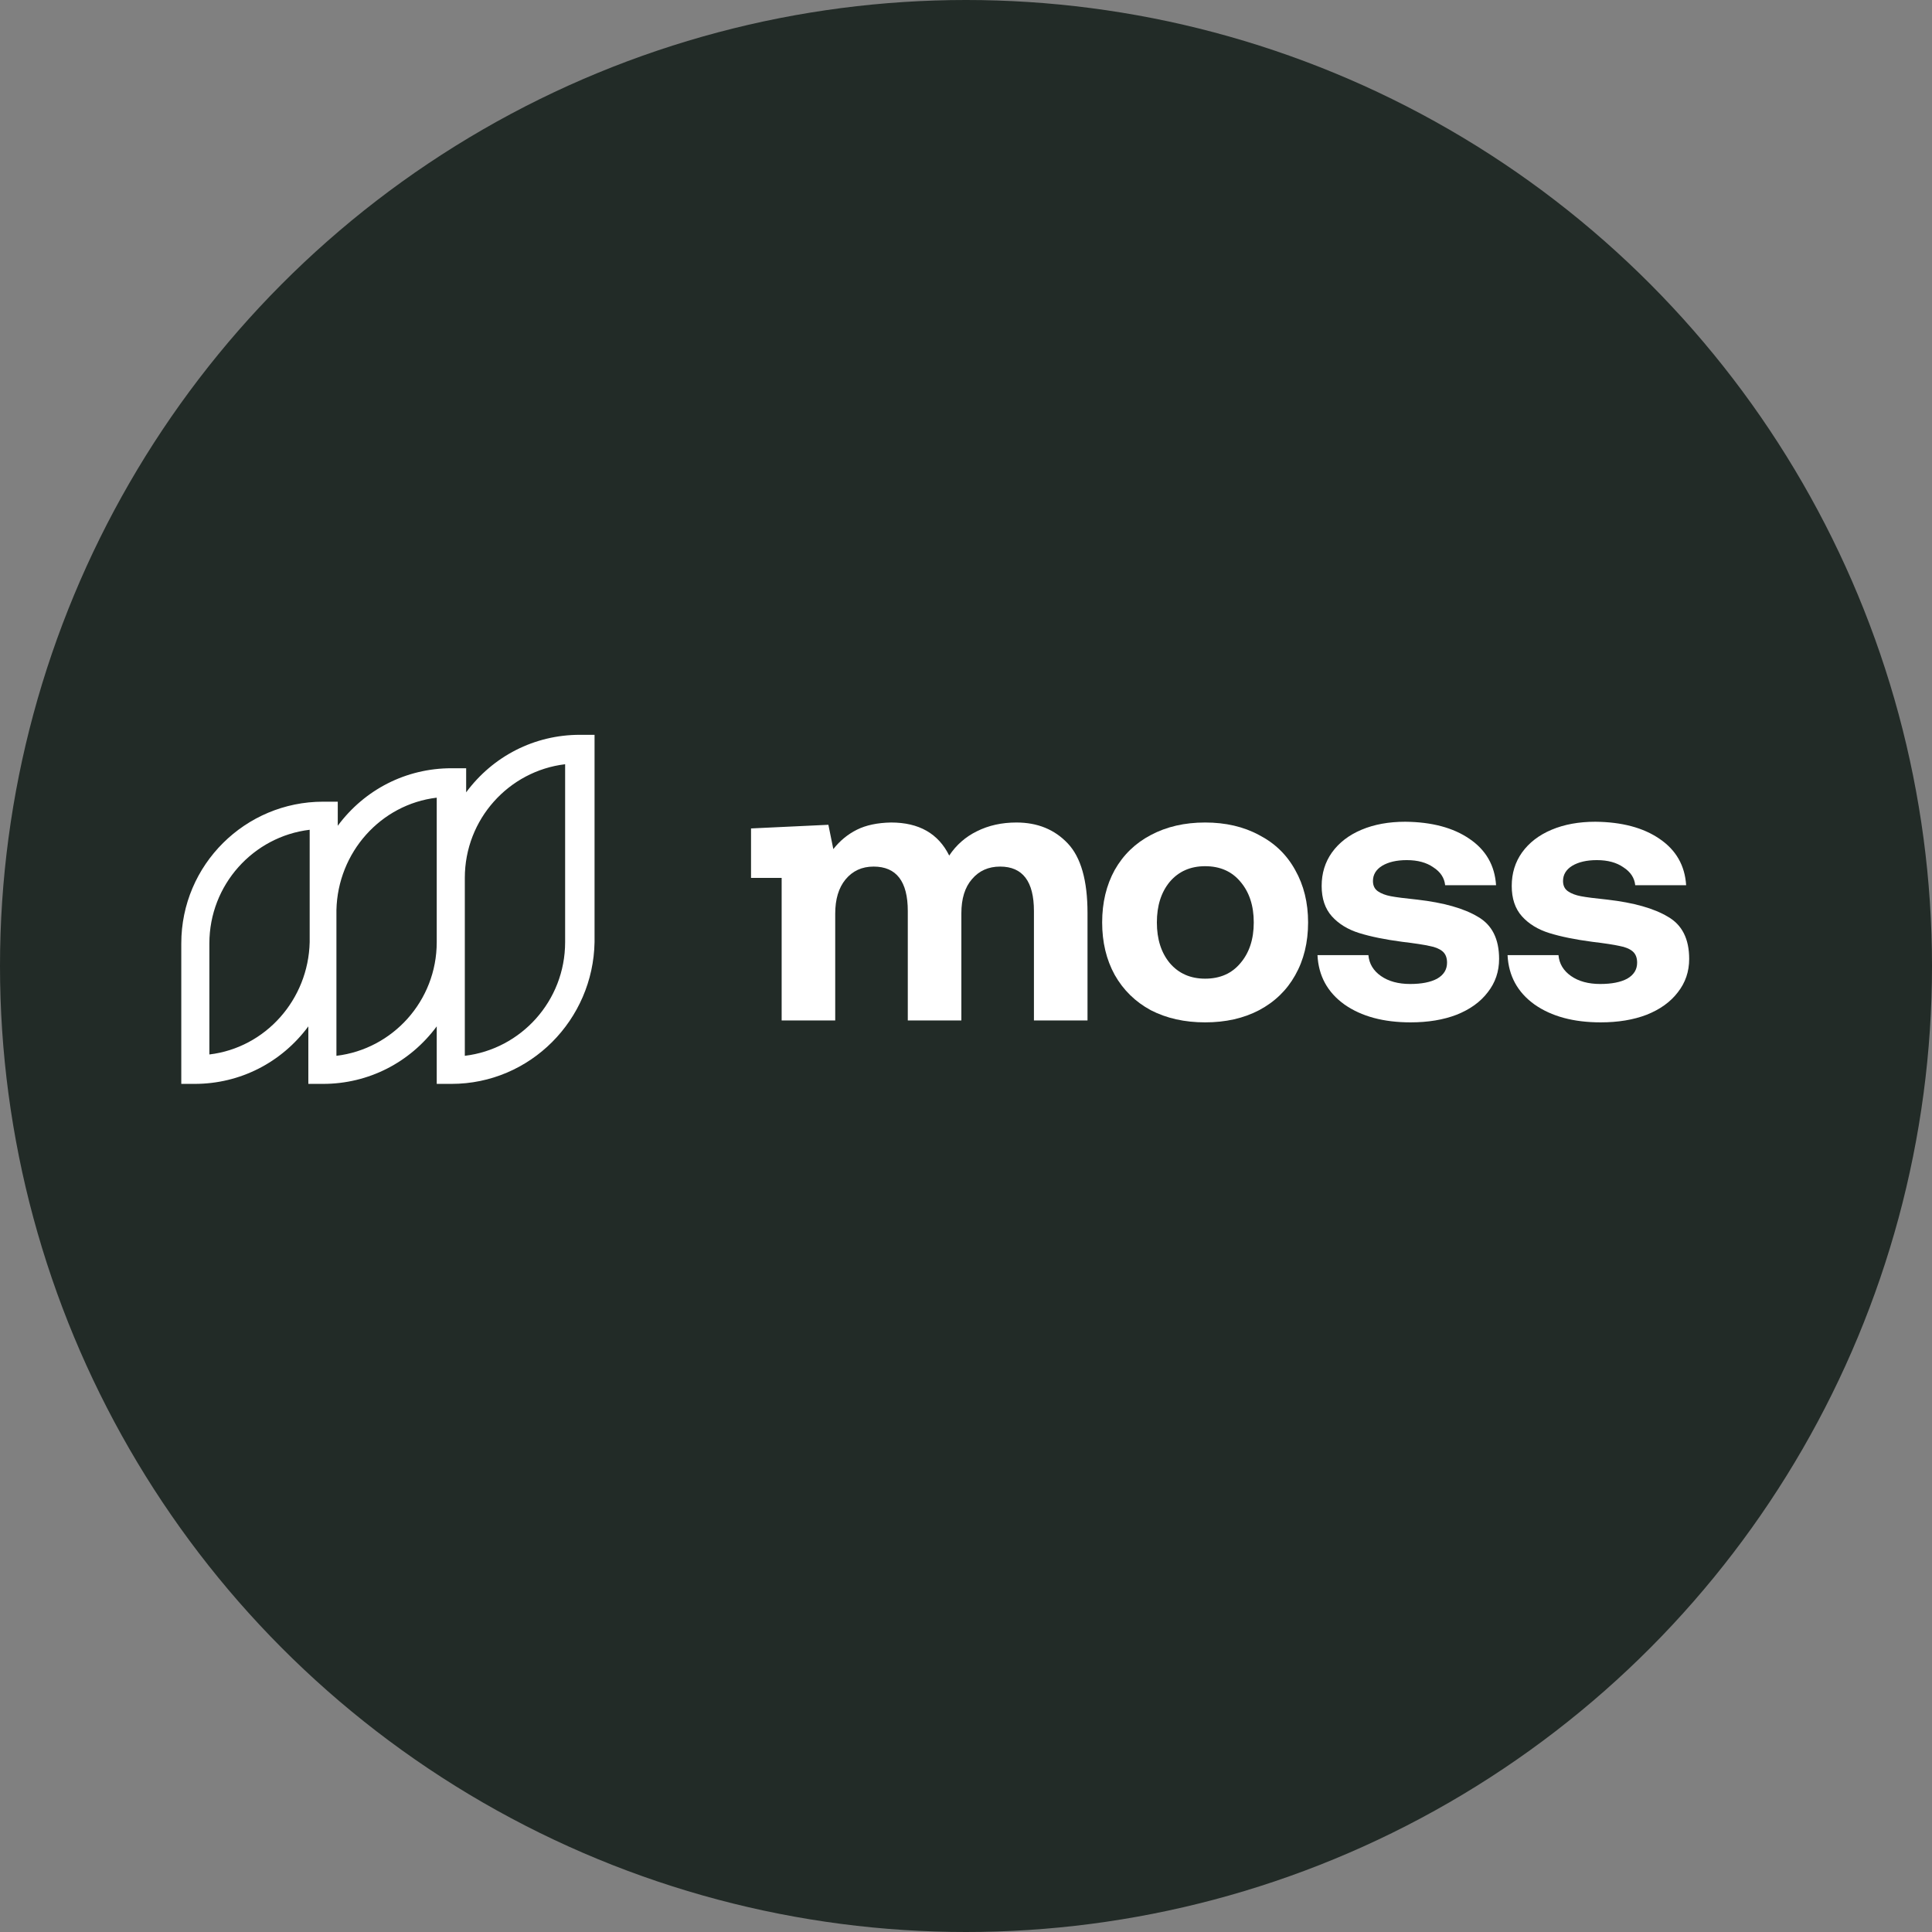 <svg width="454" height="454" viewBox="0 0 454 454" fill="none" xmlns="http://www.w3.org/2000/svg">
  <rect x="0" y="0" width="454" height="454" fill="#808080" stroke="none"/>
  <circle cx="227" cy="227" r="227" fill="#222B27"/>
  <g clip-path="url(#a)" transform="translate(40, 170), scale(0.8)">
    <path fill-rule="evenodd" clip-rule="evenodd" d="M78.285 105.877H82.606C105.785 105.877 124.249 87.02 124.642 64.234V3.342H120.321C106.964 3.342 94.785 9.627 86.928 20.235V13.163H82.606C69.25 13.163 57.071 19.449 49.214 30.056V22.985H44.892C22.107 22.985 3.25 41.449 3.25 64.627V105.877H7.179C20.536 105.877 32.714 99.591 40.571 88.984V105.877H44.892C58.25 105.877 70.428 99.591 78.285 88.984V105.877ZM11.5 64.627C11.5 47.342 24.464 33.199 40.964 31.235V64.234C40.571 81.127 28 95.27 11.5 97.234V64.627ZM48.821 54.806C49.214 37.913 61.785 23.77 78.285 21.806V64.234C78.285 81.52 65.321 95.662 48.821 97.627V54.806ZM86.535 45.377C86.535 28.092 99.499 13.949 115.999 11.985V64.234C115.999 81.52 103.035 95.662 86.535 97.627V45.377Z" fill="#fff"/>
    <path d="M351.948 68.051C352.171 70.581 353.399 72.627 355.631 74.189C357.863 75.752 360.728 76.533 364.225 76.533C367.573 76.533 370.214 76.012 372.149 74.971C374.083 73.855 375.05 72.292 375.05 70.283C375.05 68.795 374.604 67.679 373.711 66.935C372.818 66.191 371.553 65.67 369.917 65.373C368.28 65.001 365.601 64.591 361.881 64.145C356.822 63.475 352.618 62.62 349.269 61.578C345.921 60.536 343.243 58.899 341.234 56.667C339.225 54.435 338.22 51.459 338.22 47.739C338.22 44.019 339.225 40.745 341.234 37.917C343.317 35.016 346.219 32.783 349.939 31.221C353.659 29.658 357.938 28.877 362.774 28.877C370.586 28.951 376.874 30.626 381.635 33.899C386.472 37.173 389.074 41.712 389.448 47.516H374.493C374.269 45.358 373.116 43.609 371.033 42.27C369.024 40.856 366.42 40.149 363.22 40.149C360.244 40.149 357.826 40.707 355.966 41.824C354.18 42.94 353.287 44.428 353.287 46.288C353.287 47.627 353.771 48.632 354.738 49.301C355.705 49.971 356.97 50.454 358.533 50.752C360.095 51.05 362.699 51.385 366.345 51.757C374.083 52.649 379.998 54.323 384.091 56.779C388.257 59.16 390.341 63.289 390.341 69.167C390.341 72.887 389.223 76.161 386.991 78.988C384.835 81.816 381.784 84.011 377.841 85.573C373.972 87.061 369.47 87.805 364.336 87.805C356.375 87.805 349.902 86.057 344.917 82.56C339.932 78.988 337.29 74.152 336.993 68.051H351.948Z" fill="#fff"/>
    <path d="M263.639 35.239C259.77 31.146 254.747 29.1 248.572 29.1C244.256 29.1 240.387 29.956 236.965 31.667C233.616 33.304 230.901 35.685 228.817 38.81C225.618 32.337 219.926 29.1 211.742 29.1C207.724 29.175 204.375 29.882 201.697 31.221C199.018 32.56 196.712 34.458 194.777 36.913L193.327 29.77L170.606 30.841V45.377H179.599V87.247H195.335V55.886C195.335 51.645 196.34 48.297 198.349 45.841C200.432 43.312 203.185 42.047 206.608 42.047C213.304 42.047 216.652 46.4 216.652 55.105V87.247H232.389V55.774C232.389 51.459 233.43 48.111 235.514 45.73C237.597 43.275 240.35 42.047 243.773 42.047C250.395 42.047 253.705 46.4 253.705 55.105V87.247H269.442V55.663C269.442 46.139 267.508 39.331 263.639 35.239Z" fill="#fff"/>
    <path fill-rule="evenodd" clip-rule="evenodd" d="M288.031 84.234C292.644 86.615 297.964 87.805 303.99 87.805C310.017 87.805 315.3 86.615 319.839 84.234C324.452 81.779 327.986 78.356 330.441 73.966C332.971 69.502 334.236 64.331 334.236 58.453C334.236 52.649 332.971 47.516 330.441 43.051C327.986 38.587 324.452 35.164 319.839 32.783C315.3 30.328 310.017 29.1 303.99 29.1C297.964 29.1 292.644 30.328 288.031 32.783C283.492 35.164 279.958 38.587 277.428 43.051C274.973 47.516 273.745 52.649 273.745 58.453C273.745 64.256 274.973 69.39 277.428 73.855C279.958 78.319 283.492 81.779 288.031 84.234ZM314.37 70.394C311.84 73.445 308.38 74.971 303.99 74.971C299.675 74.971 296.215 73.445 293.611 70.394C291.081 67.344 289.816 63.364 289.816 58.453C289.816 53.542 291.081 49.562 293.611 46.511C296.215 43.46 299.675 41.935 303.99 41.935C308.38 41.935 311.84 43.46 314.37 46.511C316.974 49.562 318.276 53.542 318.276 58.453C318.276 63.364 316.974 67.344 314.37 70.394Z" fill="#fff"/>
    <path d="M411.464 74.189C409.232 72.627 408.007 70.581 407.782 68.051H392.825C393.122 74.152 395.766 78.988 400.75 82.56C405.736 86.057 412.208 87.805 420.171 87.805C425.303 87.805 429.805 87.061 433.674 85.573C437.619 84.011 440.668 81.816 442.828 78.988C445.06 76.161 446.174 72.887 446.174 69.167C446.174 63.289 444.091 59.16 439.924 56.779C435.834 54.323 429.916 52.649 422.178 51.757C418.534 51.385 415.928 51.05 414.367 50.752C412.803 50.454 411.54 49.971 410.571 49.301C409.605 48.632 409.121 47.627 409.121 46.288C409.121 44.428 410.014 42.94 411.799 41.824C413.661 40.707 416.077 40.149 419.053 40.149C422.254 40.149 424.856 40.856 426.867 42.27C428.95 43.609 430.103 45.358 430.328 47.516H445.281C444.911 41.712 442.305 37.173 437.471 33.899C432.709 30.626 426.421 28.951 418.606 28.877C413.772 28.877 409.495 29.658 405.775 31.221C402.054 32.783 399.151 35.016 397.067 37.917C395.057 40.745 394.053 44.019 394.053 47.739C394.053 51.459 395.057 54.435 397.067 56.667C399.074 58.899 401.757 60.536 405.103 61.578C408.453 62.62 412.654 63.475 417.714 64.145C421.434 64.591 424.112 65.001 425.749 65.373C427.386 65.67 428.653 66.191 429.546 66.935C430.439 67.679 430.885 68.795 430.885 70.283C430.885 72.292 429.916 73.855 427.981 74.971C426.047 76.012 423.406 76.533 420.06 76.533C416.561 76.533 413.696 75.752 411.464 74.189Z" fill="#fff"/>
  </g>
  <defs>
    <clipPath id="a">
      <rect width="454" height="454" fill="white"/>
    </clipPath>
  </defs>
</svg>